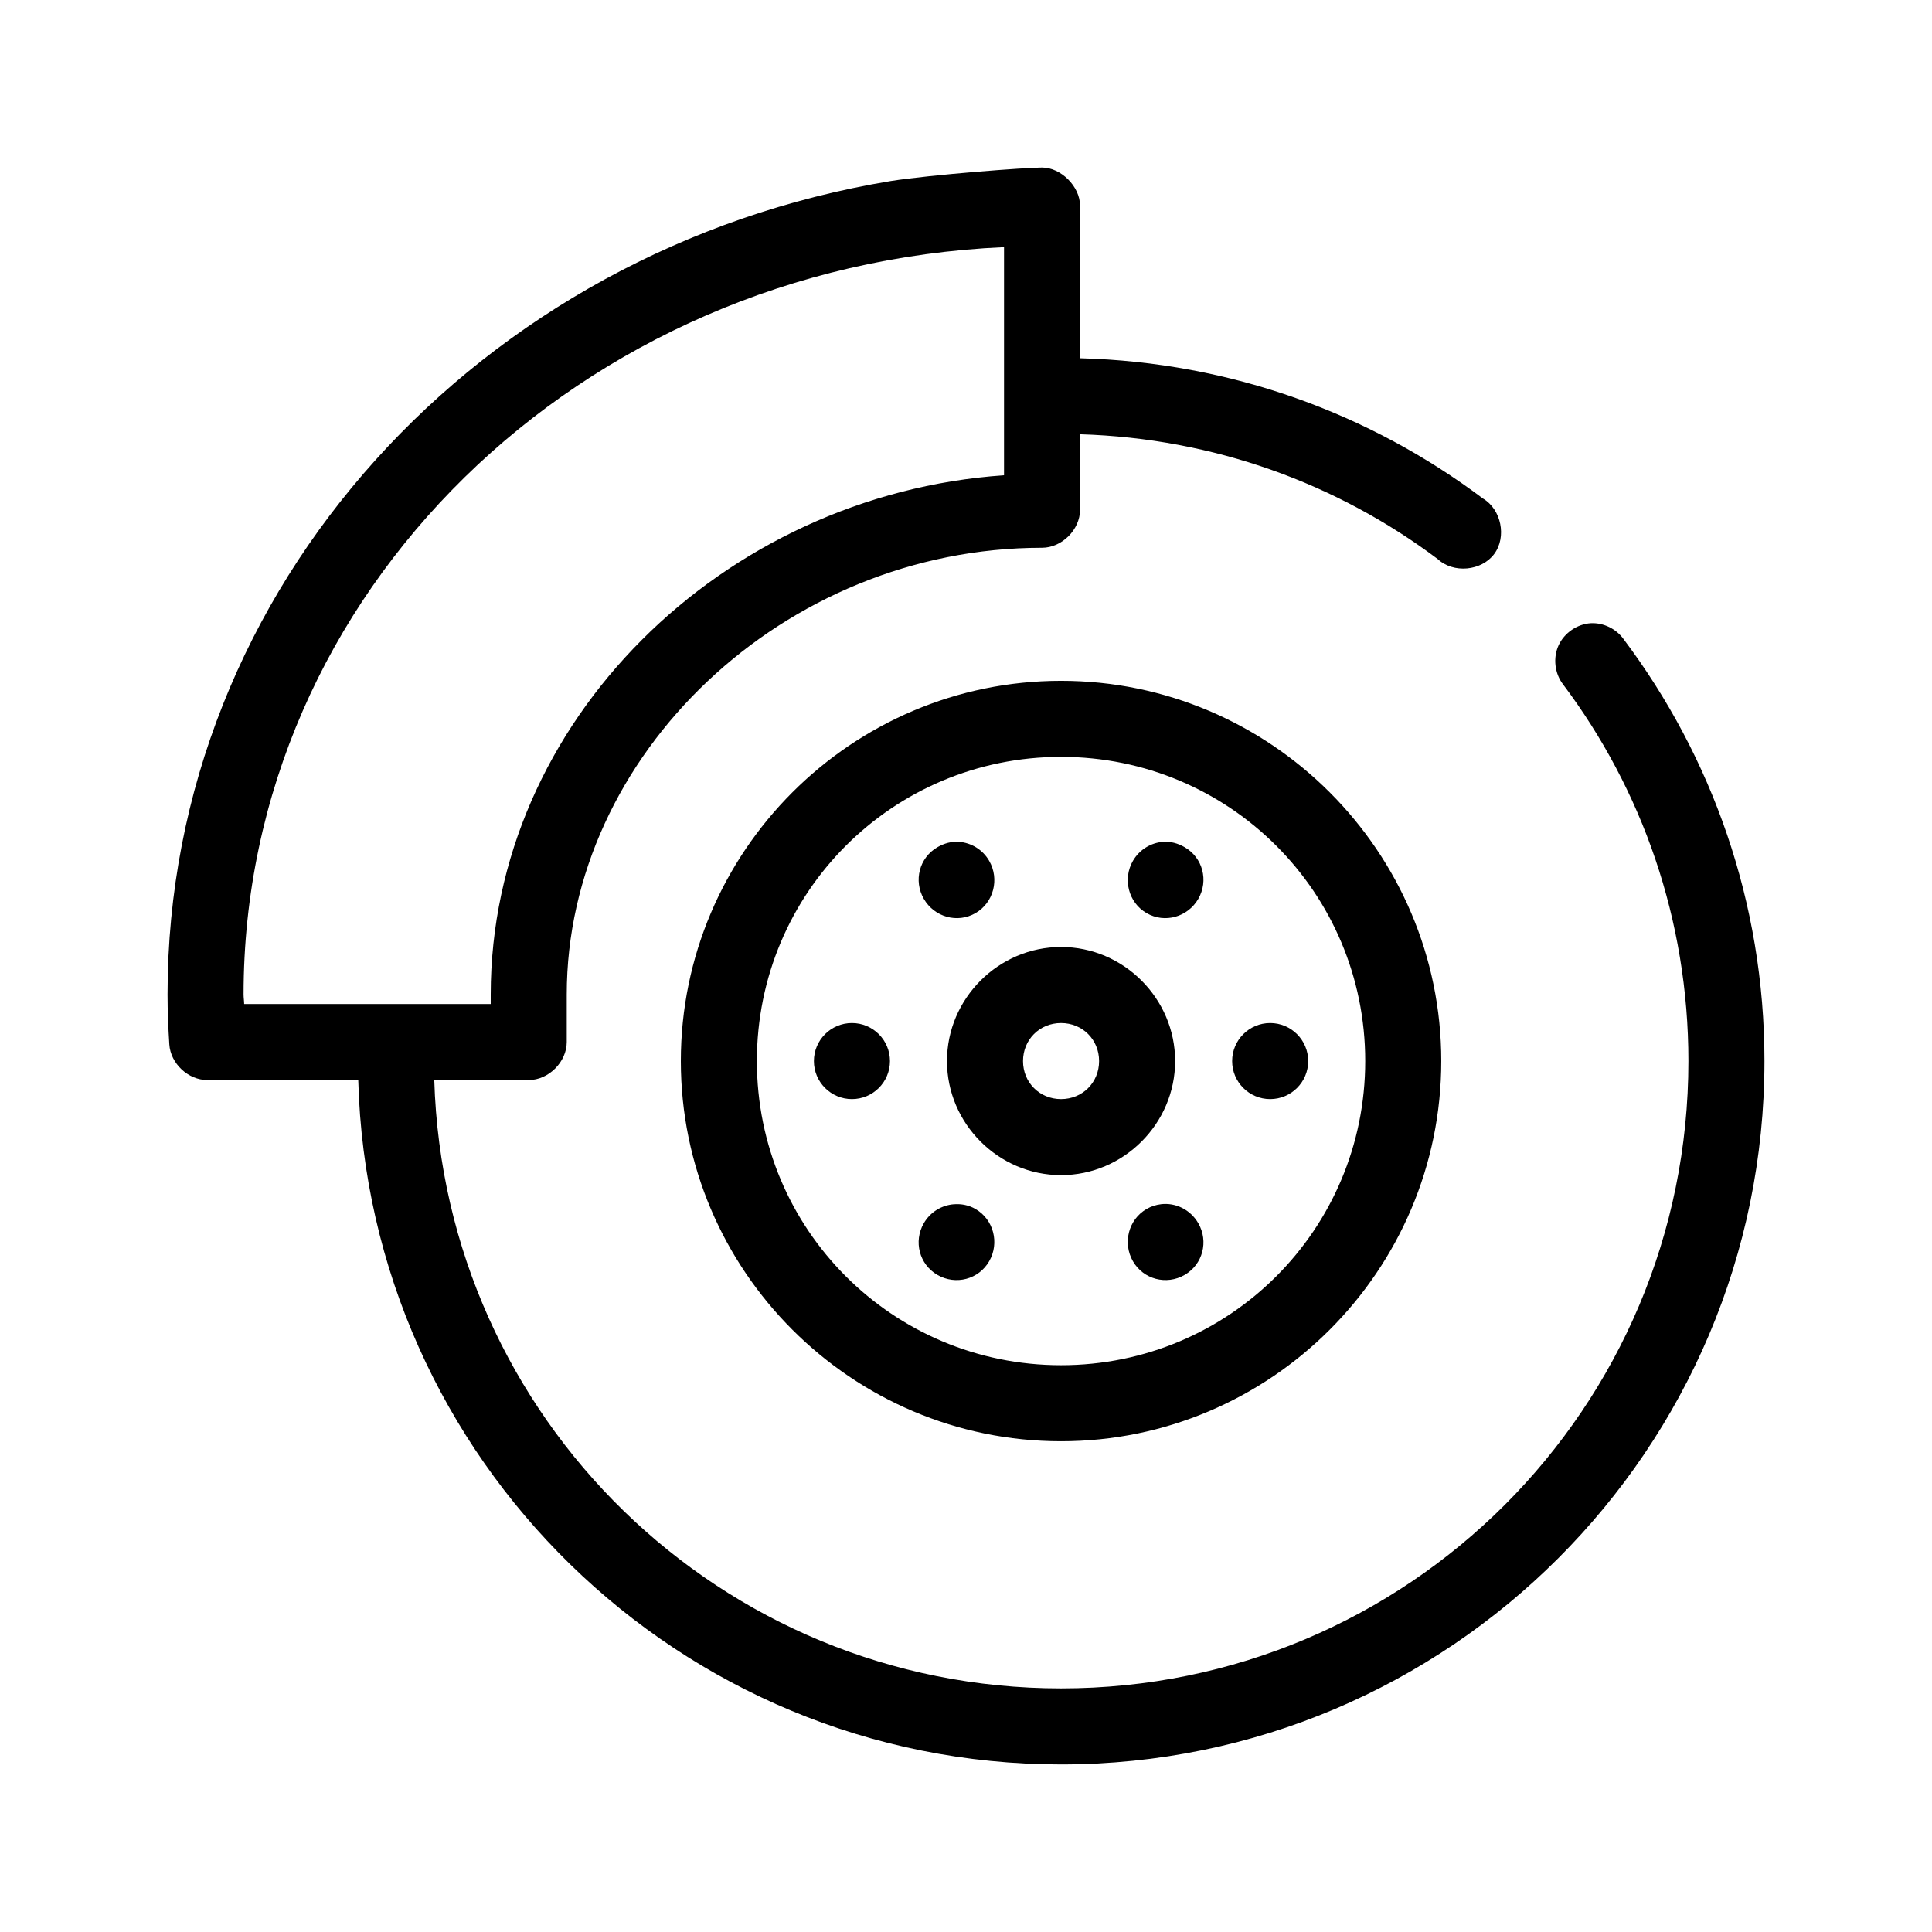 <?xml version="1.0" encoding="UTF-8"?>
<!-- Uploaded to: ICON Repo, www.iconrepo.com, Generator: ICON Repo Mixer Tools -->
<svg fill="#000000" width="800px" height="800px" version="1.1" viewBox="144 144 512 512" xmlns="http://www.w3.org/2000/svg">
 <path d="m380.05 191.98c-108.57 17.953-191.65 107.35-191.65 215.57 0 4.477 0.199 8.883 0.473 13.227 0.316 5.062 5.004 9.457 10.078 9.445h39.988c2.676 100.51 85.105 181.37 186.25 181.37 102.83 0 186.41-83.578 186.41-186.41 0-41.922-13.91-80.633-37.312-111.78-1.934-2.738-5.309-4.394-8.66-4.25-3.637 0.207-7.074 2.559-8.59 5.875-1.512 3.316-1.035 7.453 1.191 10.34 20.883 27.797 33.219 62.336 33.219 99.816 0 91.941-74.316 166.26-166.26 166.26-90.234 0-163.41-71.641-166.1-161.22h25.031c5.277 0 10.074-4.801 10.078-10.078v-12.594c0-63.547 57.566-118.39 125.95-118.39 5.277 0 10.074-4.801 10.078-10.078v-19.996c35.523 1.062 68.242 13.121 94.777 33.062 4.125 3.867 11.594 3.203 14.973-1.332 3.375-4.531 1.879-11.875-3.008-14.723-29.906-22.477-66.746-36.098-106.75-37.156v-40.461c0-5.039-5.039-10.078-10.074-10.078-4.324 0-29.25 1.875-40.105 3.582zm30.027 17.516v60.457c-74.57 5.144-136.03 65.312-136.03 137.6v2.519h-65.34c-0.012-0.84-0.156-1.68-0.156-2.519 0-106.47 89.055-193.02 201.52-198.06zm15.113 114.93c-55.527 0-100.76 45.234-100.76 100.76 0 55.531 45.234 100.76 100.76 100.76 55.531 0 100.76-45.23 100.76-100.76 0-55.527-45.23-100.76-100.76-100.76zm0 20.152c44.641 0 80.609 35.969 80.609 80.609 0 44.637-35.973 80.609-80.609 80.609-44.641 0-80.609-35.973-80.609-80.609 0-44.641 35.973-80.609 80.609-80.609zm-27.078 22.516c-1.938-0.137-3.859 0.375-5.668 1.418-4.82 2.781-6.402 8.879-3.621 13.699 2.781 4.82 8.879 6.562 13.699 3.777 4.82-2.781 6.402-9.035 3.621-13.855-1.738-3.012-4.805-4.809-8.031-5.039zm54.16 0c-3.227 0.227-6.289 2.027-8.031 5.039-2.781 4.82-1.199 11.074 3.621 13.855s10.914 1.043 13.699-3.777c2.781-4.824 1.199-10.918-3.621-13.699-1.809-1.043-3.734-1.555-5.668-1.418zm-27.082 27.867c-16.574 0-30.23 13.652-30.23 30.23 0 16.574 13.652 30.23 30.23 30.23 16.574 0 30.23-13.652 30.23-30.23 0-16.574-13.652-30.23-30.23-30.23zm-55.418 20.152c-5.566 0-10.078 4.512-10.078 10.078s4.512 10.078 10.078 10.078c5.566 0 10.078-4.512 10.078-10.078s-4.512-10.078-10.078-10.078zm55.418 0c5.684 0 10.078 4.391 10.078 10.078 0 5.684-4.391 10.078-10.078 10.078-5.684 0-10.078-4.391-10.078-10.078 0-5.684 4.391-10.078 10.078-10.078zm55.418 0c-5.566 0-10.078 4.512-10.078 10.078s4.512 10.078 10.078 10.078c5.566 0 10.078-4.512 10.078-10.078s-4.512-10.078-10.078-10.078zm-83.758 48.02c-3.227 0.227-6.289 2.027-8.031 5.039-2.781 4.82-1.199 10.914 3.621 13.699 4.82 2.781 10.914 1.199 13.699-3.621 2.781-4.82 1.199-11.074-3.621-13.855-1.809-1.043-3.731-1.395-5.668-1.258zm54.789 0c-1.301 0.16-2.574 0.562-3.777 1.258-4.82 2.781-6.402 9.035-3.621 13.855 2.781 4.82 8.879 6.402 13.699 3.621s6.402-8.879 3.621-13.699c-2.086-3.613-6.023-5.523-9.918-5.039z"/>
</svg>